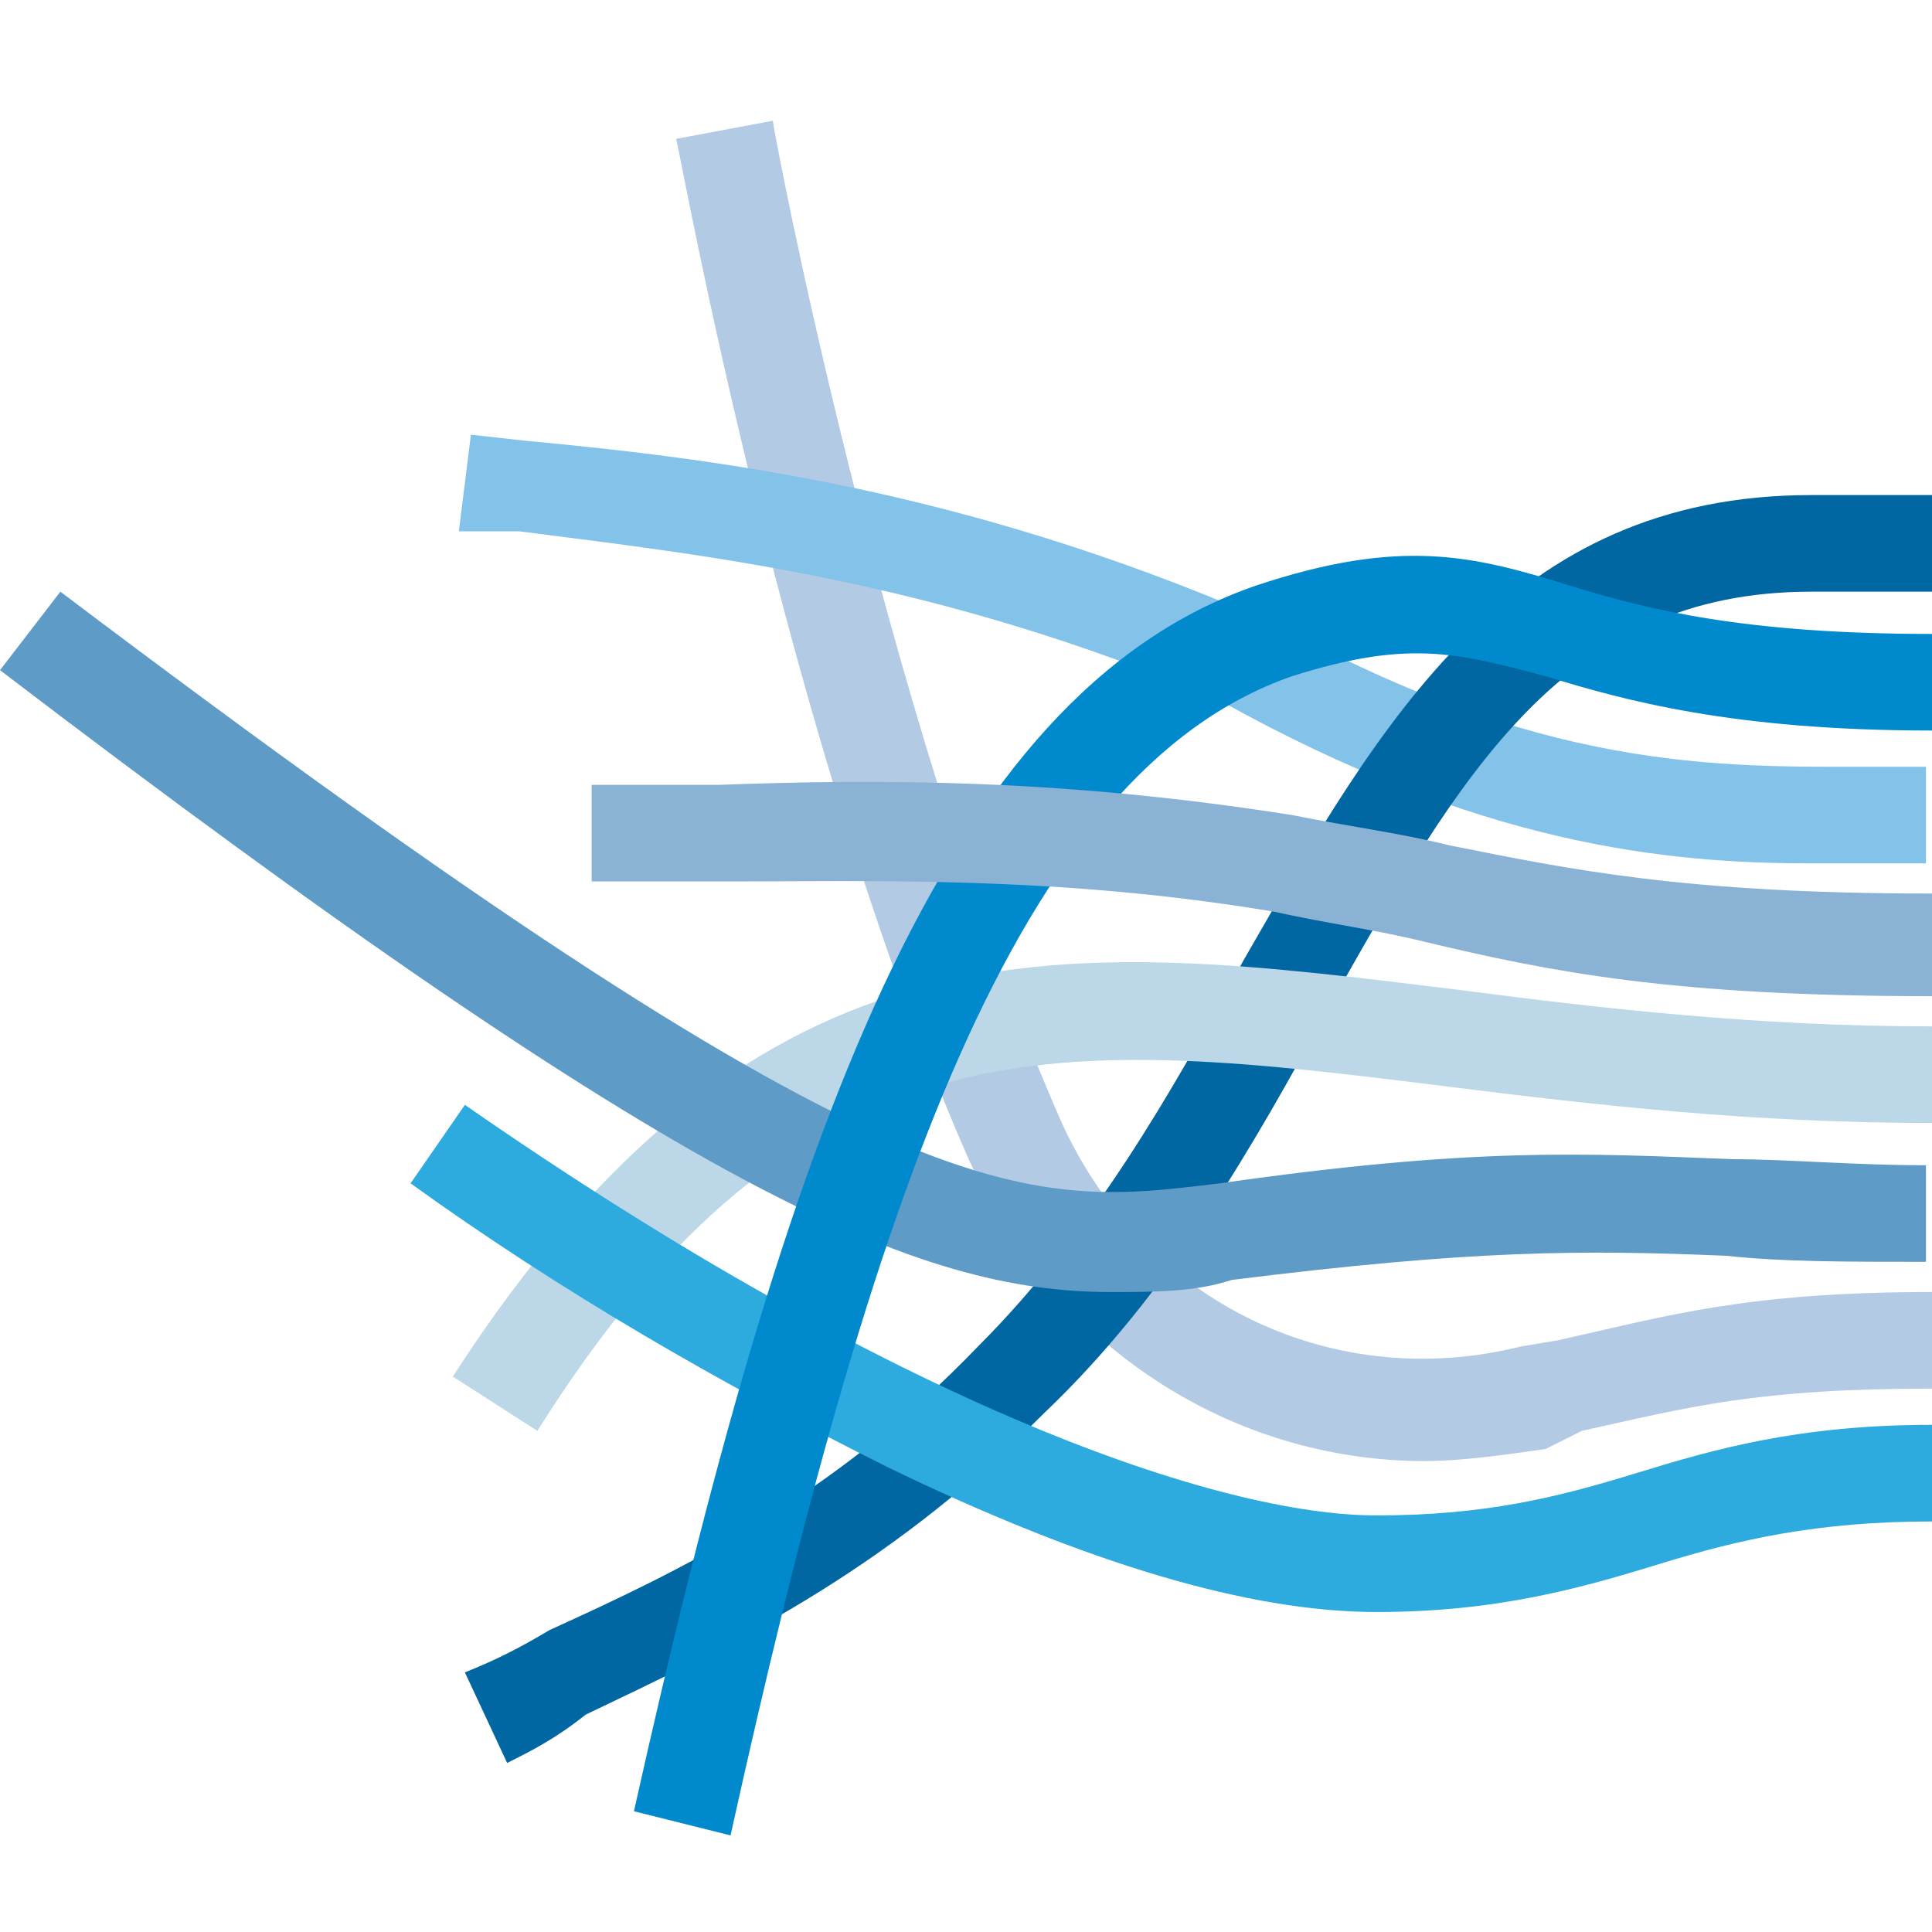 <?xml version="1.0" encoding="utf-8"?>
<!-- Generator: Adobe Illustrator 25.0.1, SVG Export Plug-In . SVG Version: 6.00 Build 0)  -->
<svg version="1.1" id="Nachbau" xmlns="http://www.w3.org/2000/svg" xmlns:xlink="http://www.w3.org/1999/xlink" x="0px" y="0px"
	 viewBox="0 0 32 32" style="enable-background:new 0 0 32 32;" xml:space="preserve">
<style type="text/css">
	.st0{fill:#B3CAE4;}
	.st1{fill:#83C2E9;}
	.st2{fill:#0067A2;}
	.st3{fill:#BBD7E8;}
	.st4{fill:#5F9BC7;}
	.st5{fill:#2DAADE;}
	.st6{fill:#008ACD;}
	.st7{fill:#8AB2D5;}
</style>
<path class="st0" d="M23.6,24.2c-3.2,0-6.2-1.9-7.6-5.1c-3-6.9-4.7-16.4-4.8-16.8l1.6-0.3c0,0.1,1.8,9.7,4.7,16.4
	c1.3,3.1,4.5,4.7,7.7,3.9l0.6-0.1c1.8-0.4,3.1-0.8,6.2-0.8v1.6c-2.9,0-4,0.3-5.8,0.7L25.6,24C24.9,24.1,24.2,24.2,23.6,24.2z"/>
<path class="st1" d="M30,14.3c-2.4,0-5.5-0.3-9.8-2.7c-4.7-2-8.5-2.4-11.6-2.8L7.6,8.8l0.2-1.6l0.9,0.1c3.2,0.3,7.2,0.8,12.1,2.9
	l0.1,0c4.6,2.6,7.6,2.5,10.1,2.5c0.3,0,0.6,0,0.9,0v1.6c-0.3,0-0.6,0-0.9,0C30.7,14.3,30.4,14.3,30,14.3z"/>
<path class="st2" d="M8.4,29.2l-0.7-1.5c0.5-0.2,0.9-0.4,1.4-0.7c2.2-1,4.7-2.2,7.1-4.7c1.9-1.9,3.2-4.2,4.4-6.4
	c2.3-4,4.4-7.7,9.4-7.7H32v1.6H30c-4.1,0-5.8,3-8,6.9c-1.2,2.2-2.6,4.7-4.7,6.7c-2.7,2.7-5.3,3.9-7.6,5C9.2,28.8,8.8,29,8.4,29.2z"
	/>
<path class="st3" d="M8.9,23.7l-1.4-0.9c5.1-7.9,10.2-7.2,16.7-6.4c2.3,0.3,4.9,0.6,7.8,0.6v1.6c-3,0-5.6-0.3-8-0.6
	C17.6,17.2,13.3,16.7,8.9,23.7z"/>
<path class="st4" d="M18.4,21.4c-3.2,0-7-1.6-18.4-10.3l1-1.3c13.9,10.5,15.9,10.2,19.2,9.8c4.2-0.6,6-0.5,8.5-0.4
	c0.9,0,2,0.1,3.2,0.1v1.6c-1.3,0-2.4,0-3.3-0.1c-2.4-0.1-4.2-0.1-8.2,0.4C19.8,21.4,19.1,21.4,18.4,21.4z"/>
<path class="st5" d="M22.8,26.7L22.8,26.7c-2.1,0-4.8-0.8-8.1-2.4c-2.8-1.4-5.4-2.9-7.9-4.7l0.9-1.3c7.2,5,12.5,6.8,15.1,6.8h0
	c1.8,0,3-0.3,4.3-0.7c1.3-0.4,2.7-0.8,4.9-0.8v1.6c-1.9,0-3.2,0.3-4.5,0.7C26.2,26.3,24.8,26.7,22.8,26.7z"/>
<path class="st6" d="M12.1,30.4l-1.6-0.4C13,18.8,15.6,11.5,20.8,9.7c2.4-0.8,3.6-0.5,5.2,0c1.3,0.4,2.9,0.8,6,0.8v1.6
	c-3.3,0-5.1-0.5-6.4-0.9c-1.5-0.4-2.3-0.6-4.2,0C16.8,12.8,14.4,20,12.1,30.4z"/>
<path class="st7" d="M32,16.5c-4.3,0-6.3-0.4-8.4-0.9c-0.8-0.2-1.6-0.3-2.5-0.5c-3.6-0.6-6.6-0.5-9.2-0.5c-0.7,0-1.4,0-2.1,0v-1.6
	c0.7,0,1.4,0,2.1,0c2.7-0.1,5.7-0.1,9.5,0.5c1,0.2,1.8,0.3,2.6,0.5c2,0.4,3.9,0.8,8,0.8V16.5z"/>
</svg>
